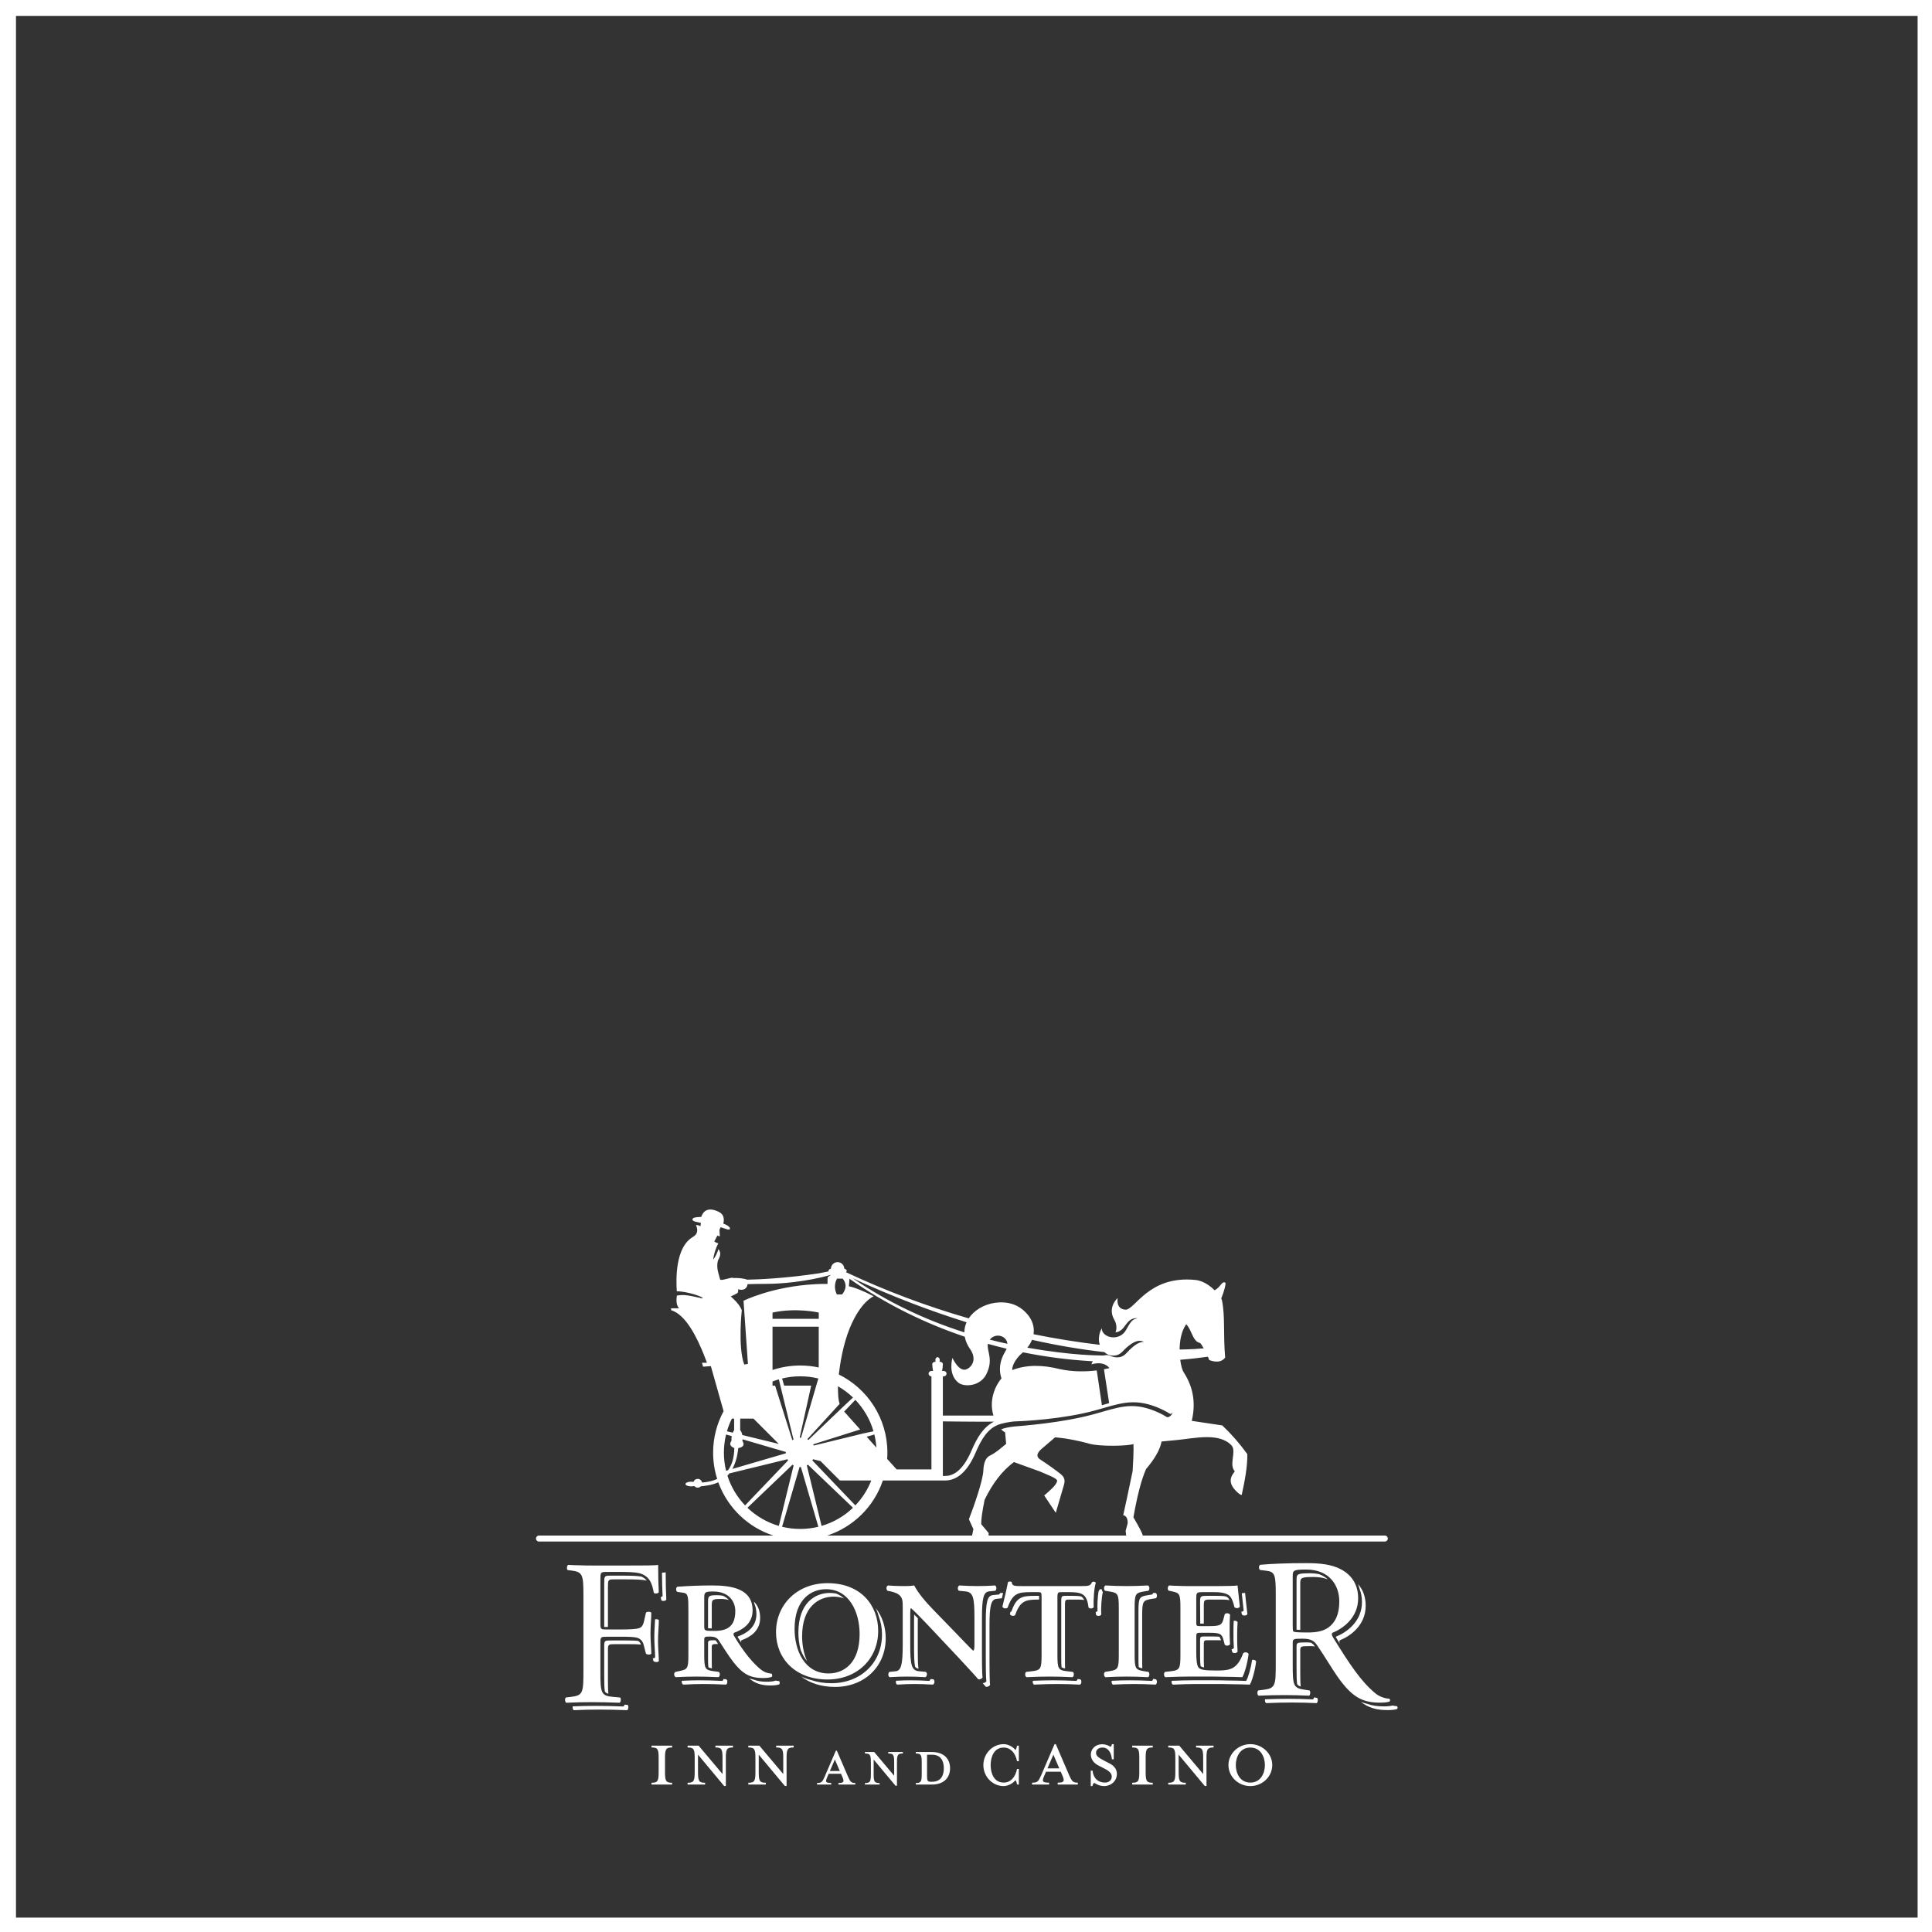 <?xml version="1.0" encoding="UTF-8" standalone="no"?>
<svg version="1.1" xmlns="http://www.w3.org/2000/svg" xmlns:xlink="http://www.w3.org/1999/xlink" width="403" height="403">
	<rect width="100%" height="100%" fill="#333333" stroke="none"/>
	<defs>
		<clipPath id="clip_dp_001" clipPathUnits="userSpaceOnUse" clip-rule="nonzero">
			<path d="M -577.4,291.228 L -405.307,291.228 L -405.307,338.955 L -577.4,338.955 Z " clip-rule="nonzero"/>
		</clipPath>
	</defs>
	<g id="dp_dp001" transform="matrix(1,0,0,1,696.839,36.747)">
		<g id="dp_dp002" clip-path="url(#clip_dp_001)">
			<g id="clip">
				<path id="dp_path003" fill="white" fill-rule="evenodd" stroke="none" stroke-width="0" d="M -469.772,347.68 L -469.772,347.401 C -468.976,347.401 -468.861,347.239 -468.861,346.28 L -468.861,343.327 C -468.861,342.368 -468.976,342.207 -469.772,342.207 L -469.772,341.928 L -464.835,341.928 L -464.757,343.279 L -465.036,343.279 L -465.084,343.088 C -465.217,342.58 -465.313,342.359 -466.196,342.359 L -467.663,342.359 L -467.663,344.42 L -467.135,344.42 C -466.177,344.42 -466.023,344.296 -466.023,343.5 L -465.745,343.5 L -465.745,345.772 L -466.023,345.772 C -466.023,344.967 -466.177,344.852 -467.135,344.852 L -467.663,344.852 L -467.663,346.127 C -467.663,347.085 -467.539,347.248 -466.743,347.248 L -465.879,347.248 C -464.997,347.248 -464.892,347.028 -464.768,346.52 L -464.72,346.328 L -464.441,346.328 L -464.519,347.68 Z M -478.903,344.843 L -478.903,346.28 C -478.903,347.239 -478.779,347.401 -477.983,347.401 L -477.983,347.68 L -481.012,347.68 L -481.012,347.401 C -480.217,347.401 -480.101,347.239 -480.101,346.28 L -480.101,343.327 C -480.101,342.368 -480.217,342.207 -481.012,342.207 L -481.012,341.928 L -477.983,341.928 L -477.983,342.207 C -478.779,342.207 -478.903,342.368 -478.903,343.327 L -478.903,344.411 L -475.96,344.411 L -475.96,343.327 C -475.96,342.368 -476.076,342.207 -476.881,342.207 L -476.881,341.928 L -473.841,341.928 L -473.841,342.207 C -474.636,342.207 -474.761,342.368 -474.761,343.327 L -474.761,346.28 C -474.761,347.239 -474.636,347.401 -473.841,347.401 L -473.841,347.68 L -476.881,347.68 L -476.881,347.401 C -476.076,347.401 -475.96,347.239 -475.96,346.28 L -475.96,344.843 Z M -490.503,347.68 L -490.503,347.401 C -489.707,347.401 -489.592,347.239 -489.592,346.28 L -489.592,343.327 C -489.592,342.368 -489.707,342.207 -490.503,342.207 L -490.503,341.928 L -485.565,341.928 L -485.489,343.279 L -485.767,343.279 L -485.815,343.088 C -485.949,342.58 -486.044,342.359 -486.927,342.359 L -488.395,342.359 L -488.395,344.42 L -487.867,344.42 C -486.907,344.42 -486.755,344.296 -486.755,343.5 L -486.476,343.5 L -486.476,345.772 L -486.755,345.772 C -486.755,344.967 -486.907,344.852 -487.867,344.852 L -488.395,344.852 L -488.395,346.127 C -488.395,347.085 -488.269,347.248 -487.473,347.248 L -486.611,347.248 C -485.728,347.248 -485.623,347.028 -485.499,346.52 L -485.451,346.328 L -485.172,346.328 L -485.249,347.68 Z M -499.011,343.327 C -499.011,342.368 -499.127,342.207 -499.921,342.207 L -499.921,341.928 L -496.892,341.928 L -496.892,342.207 C -497.688,342.207 -497.812,342.368 -497.812,343.327 L -497.812,346.127 C -497.812,347.085 -497.688,347.248 -496.892,347.248 L -495.789,347.248 C -494.908,347.248 -494.801,347.028 -494.677,346.52 L -494.629,346.328 L -494.351,346.328 L -494.428,347.68 L -499.921,347.68 L -499.921,347.401 C -499.127,347.401 -499.011,347.239 -499.011,346.28 Z M -509.053,344.843 L -509.053,346.28 C -509.053,347.239 -508.928,347.401 -508.133,347.401 L -508.133,347.68 L -511.161,347.68 L -511.161,347.401 C -510.367,347.401 -510.251,347.239 -510.251,346.28 L -510.251,343.327 C -510.251,342.368 -510.367,342.207 -511.161,342.207 L -511.161,341.928 L -508.133,341.928 L -508.133,342.207 C -508.928,342.207 -509.053,342.368 -509.053,343.327 L -509.053,344.411 L -506.109,344.411 L -506.109,343.327 C -506.109,342.368 -506.224,342.207 -507.031,342.207 L -507.031,341.928 L -503.991,341.928 L -503.991,342.207 C -504.787,342.207 -504.912,342.368 -504.912,343.327 L -504.912,346.28 C -504.912,347.239 -504.787,347.401 -503.991,347.401 L -503.991,347.68 L -507.031,347.68 L -507.031,347.401 C -506.224,347.401 -506.109,347.239 -506.109,346.28 L -506.109,344.843 Z M -515.035,341.928 L -514.957,343.279 L -515.236,343.279 L -515.284,343.088 C -515.408,342.58 -515.513,342.359 -516.396,342.359 L -517.355,342.359 L -517.355,346.28 C -517.355,347.239 -517.229,347.401 -516.433,347.401 L -516.433,347.68 L -519.463,347.68 L -519.463,347.401 C -518.668,347.401 -518.552,347.239 -518.552,346.28 L -518.552,342.359 L -519.512,342.359 C -520.384,342.359 -520.489,342.58 -520.613,343.088 L -520.661,343.279 L -520.949,343.279 L -520.863,341.928 Z M -530.152,347.68 L -530.152,347.401 C -529.356,347.401 -529.241,347.239 -529.241,346.28 L -529.241,343.327 C -529.241,342.368 -529.356,342.207 -530.152,342.207 L -530.152,341.928 L -525.215,341.928 L -525.139,343.279 L -525.416,343.279 L -525.464,343.088 C -525.597,342.58 -525.693,342.359 -526.576,342.359 L -528.043,342.359 L -528.043,344.42 L -527.515,344.42 C -526.557,344.42 -526.403,344.296 -526.403,343.5 L -526.125,343.5 L -526.125,345.772 L -526.403,345.772 C -526.403,344.967 -526.557,344.852 -527.515,344.852 L -528.043,344.852 L -528.043,346.127 C -528.043,347.085 -527.919,347.248 -527.123,347.248 L -526.259,347.248 C -525.377,347.248 -525.272,347.028 -525.148,346.52 L -525.1,346.328 L -524.821,346.328 L -524.899,347.68 Z M -535.516,344.553 C -534.768,344.784 -534.328,345.38 -534.328,346.069 C -534.328,346.96 -535.075,347.68 -536.264,347.68 L -539.792,347.68 L -539.792,347.401 C -538.996,347.401 -538.881,347.239 -538.881,346.28 L -538.881,343.327 C -538.881,342.368 -538.996,342.207 -539.792,342.207 L -539.792,341.928 L -536.532,341.928 C -535.477,341.928 -534.807,342.569 -534.807,343.365 C -534.807,343.864 -535.065,344.296 -535.516,344.553 Z M -537.683,342.359 L -537.683,344.42 L -537.147,344.42 C -536.427,344.42 -536.092,343.96 -536.092,343.393 C -536.092,342.839 -536.427,342.359 -537.147,342.359 Z M -536.831,347.248 C -536.005,347.248 -535.612,346.711 -535.612,346.049 C -535.612,345.397 -536.005,344.852 -536.831,344.852 L -537.683,344.852 L -537.683,346.184 C -537.683,347.069 -537.565,347.24 -536.831,347.248 Z M -566.876,291.921 C -565.283,291.921 -563.989,291.955 -563.055,292.109 C -562.575,292.32 -562.213,292.601 -561.933,292.951 C -562.883,292.739 -564.3,292.697 -566.101,292.697 L -568.735,292.697 C -570.029,292.697 -570.029,292.783 -570.029,294.424 L -570.029,302.627 L -570.176,302.627 C -570.431,302.627 -570.637,302.628 -570.805,302.617 L -570.805,293.648 C -570.805,292.008 -570.805,291.921 -569.509,291.921 Z M -560.197,301.033 C -559.9,300.971 -559.525,301.027 -559.407,301.203 C -559.407,302.239 -559.58,303.967 -559.58,305.565 C -559.58,307.117 -559.407,308.756 -559.407,309.747 C -559.58,310.005 -560.228,310.005 -560.531,309.747 L -560.68,309.165 C -560.464,309.164 -560.267,309.099 -560.183,308.972 C -560.183,307.98 -560.355,306.343 -560.355,304.789 C -560.355,303.472 -560.237,302.068 -560.197,301.033 Z M -563.14,306.292 C -563.757,306.231 -564.592,306.212 -565.668,306.212 L -568.605,306.212 C -569.9,306.212 -570.029,306.255 -570.029,307.376 L -570.029,313.369 C -570.029,314.767 -570.021,315.795 -569.935,316.553 C -570.267,316.472 -570.501,316.339 -570.669,316.085 C -570.795,315.303 -570.805,314.189 -570.805,312.593 L -570.805,306.6 C -570.805,305.48 -570.676,305.437 -569.38,305.437 L -566.444,305.437 C -565.243,305.437 -564.344,305.46 -563.711,305.54 C -563.441,305.711 -563.26,305.961 -563.14,306.292 Z M -566.576,318.831 L -565.928,318.888 C -565.668,319.064 -565.755,319.853 -566.015,319.985 C -568.561,319.897 -570.029,319.859 -571.756,319.859 C -573.657,319.859 -575.125,319.897 -577.155,319.985 C -577.343,319.889 -577.44,319.497 -577.381,319.187 C -575.625,319.116 -574.256,319.084 -572.532,319.084 C -570.805,319.084 -569.337,319.123 -566.789,319.209 C -566.688,319.159 -566.613,319.007 -566.576,318.831 Z M -558.755,291.304 C -558.391,291.287 -558.124,291.261 -557.983,291.228 C -557.983,293.215 -557.939,295.288 -557.852,296.928 C -557.983,297.188 -558.587,297.317 -558.888,297.057 C -558.929,296.833 -558.971,296.613 -559.019,296.4 C -558.84,296.36 -558.687,296.269 -558.628,296.152 C -558.703,294.745 -558.744,293.02 -558.755,291.304 Z M -548.371,297.997 L -548.371,302.924 C -548.607,302.923 -548.807,302.919 -548.976,302.909 L -549.145,302.9 L -549.145,297.221 C -549.145,296.092 -548.84,296.004 -547.231,296.004 C -546.815,296.004 -546.428,296.04 -546.068,296.108 C -545.551,296.324 -545.133,296.629 -544.812,296.996 C -545.299,296.856 -545.847,296.78 -546.456,296.78 C -548.065,296.78 -548.371,296.867 -548.371,297.997 Z M -539.593,297.332 C -538.779,298.107 -538.28,299.2 -538.28,300.737 C -538.28,303.52 -540.455,304.781 -542.151,305.391 C -542.292,305.532 -542.289,305.731 -542.213,305.917 C -542.468,305.532 -542.725,305.125 -542.988,304.696 C -542.972,304.667 -542.951,304.64 -542.927,304.615 C -541.229,304.007 -539.056,302.745 -539.056,299.961 C -539.056,299.136 -539.199,298.439 -539.459,297.849 C -539.496,297.671 -539.541,297.497 -539.593,297.332 Z M -535.061,313.801 C -534.805,313.865 -534.556,313.9 -534.323,313.913 C -534.149,314.088 -534.149,314.48 -534.323,314.611 C -534.715,314.741 -535.323,314.828 -536.149,314.828 C -537.983,314.828 -539.3,314.42 -540.585,313.335 C -540.271,313.455 -539.944,313.549 -539.603,313.621 C -538.815,313.925 -537.951,314.052 -536.924,314.052 C -536.097,314.052 -535.489,313.965 -535.097,313.835 Z M -547.049,306.175 L -547.152,306.173 C -548.283,306.173 -548.371,306.26 -548.371,306.869 L -548.371,309.948 C -548.371,310.465 -548.365,310.9 -548.347,311.265 C -548.544,311.229 -548.699,311.191 -548.823,311.144 C -548.944,311.099 -549.024,311.052 -549.083,310.997 C -549.133,310.545 -549.145,309.953 -549.145,309.172 L -549.145,306.093 C -549.145,305.485 -549.059,305.397 -547.927,305.397 C -547.823,305.397 -547.717,305.401 -547.613,305.411 C -547.533,305.468 -547.469,305.533 -547.42,305.605 Z M -545.915,313.471 L -545.325,313.548 C -545.021,313.769 -545.065,314.519 -545.413,314.652 C -547.239,314.564 -548.675,314.525 -550.023,314.525 C -551.415,314.525 -552.761,314.564 -554.284,314.652 C -554.584,314.561 -554.699,314.153 -554.611,313.852 C -553.269,313.781 -552.051,313.749 -550.797,313.749 C -549.449,313.749 -548.015,313.788 -546.188,313.877 C -546.043,313.821 -545.949,313.659 -545.915,313.471 Z M -488.24,295.553 L -487.699,295.52 C -487.667,295.541 -487.637,295.565 -487.612,295.592 L -487.856,296.645 L -488.96,296.756 C -490.091,296.887 -490.439,298.06 -490.439,302.36 L -490.439,309.659 C -490.439,310.527 -490.439,314.045 -490.308,314.699 C -490.439,314.959 -490.831,315.176 -491.223,315.088 C -491.379,314.889 -491.579,314.656 -491.869,314.332 C -491.524,314.352 -491.2,314.155 -491.083,313.923 C -491.213,313.271 -491.213,309.752 -491.213,308.884 L -491.213,301.585 C -491.213,297.284 -490.867,296.111 -489.736,295.981 L -488.431,295.849 C -488.339,295.783 -488.275,295.676 -488.24,295.553 Z M -505.385,300.805 C -505.4,301.095 -505.4,301.513 -505.4,302.092 L -505.4,307.82 C -505.4,309.357 -505.367,310.492 -505.253,311.321 C -505.595,311.268 -505.815,311.144 -505.975,310.873 C -506.132,310.023 -506.175,308.795 -506.175,307.044 L -506.175,301.317 C -506.175,300.736 -506.175,300.317 -506.16,300.028 C -505.931,300.255 -505.672,300.513 -505.385,300.805 Z M -502.725,313.492 L -502.137,313.548 C -501.791,313.812 -501.877,314.431 -502.224,314.652 C -503.833,314.564 -504.833,314.525 -506.095,314.525 C -507.357,314.525 -508.183,314.564 -509.705,314.652 C -509.949,314.528 -510.023,314.141 -509.937,313.845 C -508.744,313.78 -507.973,313.749 -506.871,313.749 C -505.609,313.749 -504.609,313.788 -503,313.877 C -502.867,313.792 -502.773,313.651 -502.725,313.492 Z M -522.959,296.301 C -522.164,296.301 -521.44,296.431 -520.785,296.668 C -521.273,296.233 -521.825,295.887 -522.444,295.648 C -522.851,295.568 -523.281,295.525 -523.735,295.525 C -526.865,295.525 -530.301,297.657 -530.301,303.788 C -530.301,305.008 -530.149,306.252 -529.828,307.419 C -529.497,308.292 -529.056,309.088 -528.493,309.753 C -529.201,308.185 -529.525,306.347 -529.525,304.564 C -529.525,298.432 -526.091,296.301 -522.959,296.301 Z M -514.164,298.693 C -512.783,300.437 -512.087,302.655 -512.087,304.999 C -512.087,310.871 -516.523,315.132 -522.655,315.132 C -525.548,315.132 -527.936,314.323 -529.72,312.967 C -529.065,313.272 -528.361,313.521 -527.608,313.707 C -526.369,314.128 -524.971,314.357 -523.429,314.357 C -517.297,314.357 -512.861,310.095 -512.861,304.224 C -512.861,302.903 -513.083,301.621 -513.524,300.441 C -513.687,299.836 -513.9,299.251 -514.164,298.693 Z M -480.095,296.911 L -480.264,296.911 C -482.916,296.911 -484.047,297.171 -485.091,300.168 C -485.525,300.428 -486.004,300.299 -486.179,299.951 L -486.06,299.483 C -485.996,299.461 -485.929,299.431 -485.865,299.392 C -484.823,296.396 -483.691,296.135 -481.039,296.135 L -480.099,296.135 L -480.095,296.488 Z M -467.696,295.216 C -467.617,295.112 -467.548,294.983 -467.477,294.823 C -467.335,294.741 -467.181,294.717 -467.047,294.736 C -467.015,294.968 -466.929,295.185 -466.799,295.348 C -467.076,296.563 -467.208,298.561 -467.129,300.037 C -467.303,300.385 -468.043,300.428 -468.216,300.08 C -468.237,299.883 -468.263,299.697 -468.292,299.524 C -468.123,299.485 -467.971,299.396 -467.905,299.263 C -467.971,298.024 -467.888,296.419 -467.696,295.216 Z M -470.683,296.992 C -471.136,296.928 -471.659,296.911 -472.26,296.911 L -473.74,296.911 C -474.567,296.911 -474.696,296.911 -474.696,298.04 L -474.696,309.941 C -474.696,310.465 -474.692,310.905 -474.673,311.276 C -474.873,311.243 -475.028,311.207 -475.153,311.16 C -475.271,311.117 -475.349,311.072 -475.408,311.017 C -475.46,310.557 -475.471,309.957 -475.471,309.165 L -475.471,297.264 C -475.471,296.135 -475.343,296.135 -474.515,296.135 L -473.037,296.135 C -472.403,296.135 -471.857,296.155 -471.388,296.227 C -471.081,296.393 -470.853,296.637 -470.683,296.992 Z M -472.069,313.481 L -471.479,313.548 C -471.173,313.769 -471.217,314.519 -471.565,314.652 C -473.349,314.564 -475.001,314.525 -476.349,314.525 C -477.741,314.525 -479.307,314.564 -481.133,314.652 C -481.377,314.559 -481.472,314.159 -481.4,313.853 C -479.789,313.781 -478.385,313.749 -477.124,313.749 C -475.777,313.749 -474.124,313.788 -472.34,313.877 C -472.197,313.823 -472.107,313.664 -472.069,313.481 Z M -456.316,295.545 L -455.808,295.52 C -455.459,295.652 -455.416,296.404 -455.721,296.624 L -456.547,296.756 C -458.417,297.06 -458.591,297.233 -458.591,300.227 L -458.591,309.945 C -458.591,310.46 -458.585,310.891 -458.568,311.253 C -458.763,311.215 -458.916,311.175 -459.041,311.127 C -459.164,311.08 -459.245,311.032 -459.305,310.977 C -459.355,310.529 -459.367,309.944 -459.367,309.169 L -459.367,299.452 C -459.367,296.457 -459.192,296.284 -457.321,295.981 L -456.496,295.849 C -456.407,295.785 -456.347,295.673 -456.316,295.545 Z M -456.307,313.455 L -455.721,313.548 C -455.416,313.769 -455.459,314.519 -455.808,314.652 C -457.46,314.564 -458.895,314.525 -460.244,314.525 C -461.636,314.525 -462.983,314.564 -464.68,314.652 C -464.925,314.559 -465.019,314.157 -464.945,313.852 C -463.483,313.78 -462.269,313.749 -461.019,313.749 C -459.671,313.749 -458.235,313.788 -456.583,313.877 C -456.433,313.82 -456.34,313.648 -456.307,313.455 Z M -437.816,295.585 C -437.484,295.567 -437.243,295.544 -437.124,295.519 C -437.081,296.04 -436.864,298.084 -436.645,299.953 C -436.819,300.303 -437.516,300.345 -437.776,300.041 C -437.825,299.831 -437.875,299.639 -437.923,299.464 C -437.705,299.441 -437.504,299.344 -437.421,299.179 C -437.573,297.873 -437.724,296.484 -437.816,295.585 Z M -443.043,296.135 C -442.536,296.135 -441.811,296.135 -441.117,296.255 C -440.872,296.372 -440.685,296.517 -440.567,296.693 C -440.504,296.785 -440.441,296.893 -440.375,297.025 C -441.057,296.911 -441.768,296.911 -442.268,296.911 L -444.175,296.911 C -445.692,296.911 -445.735,296.953 -445.735,298.301 L -445.735,301.924 L -446.483,301.924 L -446.511,297.527 C -446.511,296.177 -446.468,296.135 -444.951,296.135 Z M -439.499,301.339 C -439.215,301.269 -438.845,301.364 -438.691,301.607 C -438.779,302.868 -438.775,303.651 -438.775,304.651 C -438.775,305.739 -438.779,306.521 -438.691,307.783 C -438.912,308.131 -439.575,308.173 -439.795,307.869 L -439.949,307.287 C -439.753,307.257 -439.565,307.163 -439.467,307.007 C -439.555,305.745 -439.549,304.963 -439.549,303.876 C -439.549,303.017 -439.553,302.317 -439.499,301.339 Z M -443.649,304.615 L -445.687,304.615 C -446.511,304.615 -446.511,304.745 -446.511,305.616 L -446.511,308.747 C -446.511,309.469 -446.484,310.205 -446.393,310.8 C -446.283,310.896 -446.095,310.988 -445.679,311.059 C -445.721,310.577 -445.735,310.047 -445.735,309.521 L -445.735,306.391 C -445.735,305.52 -445.735,305.391 -444.912,305.391 L -442.875,305.391 C -442.605,305.391 -442.367,305.395 -442.152,305.405 C -442.279,304.964 -442.372,304.776 -442.505,304.661 C -442.815,304.629 -443.191,304.615 -443.649,304.615 Z M -435.656,309.493 C -435.327,309.413 -434.917,309.536 -434.821,309.827 C -435.039,311.653 -435.647,313.827 -436.125,314.653 C -437.475,314.611 -438.735,314.567 -439.971,314.567 C -441.184,314.524 -442.355,314.524 -443.524,314.524 L -447.344,314.524 C -448.736,314.524 -450.084,314.567 -452.172,314.653 C -452.417,314.561 -452.512,314.165 -452.437,313.859 C -450.633,313.785 -449.395,313.748 -448.12,313.748 L -444.3,313.748 C -443.129,313.748 -441.96,313.748 -440.745,313.792 C -439.511,313.792 -438.249,313.835 -436.9,313.879 C -436.46,313.117 -435.911,311.216 -435.656,309.493 Z M -413.565,293.684 C -412.583,294.789 -411.969,296.276 -411.969,298.203 C -411.969,302.305 -415.208,304.551 -417.367,305.413 C -417.532,305.612 -417.445,305.912 -417.299,306.196 L -418.204,304.743 C -418.189,304.705 -418.169,304.671 -418.143,304.639 C -415.984,303.775 -412.745,301.529 -412.745,297.427 C -412.745,296.385 -412.924,295.472 -413.244,294.677 C -413.329,294.329 -413.437,293.997 -413.565,293.684 Z M -407.349,319.965 C -409.607,319.965 -411.308,319.557 -412.997,318.224 C -412.552,318.416 -412.093,318.563 -411.613,318.672 C -410.568,319.052 -409.44,319.191 -408.124,319.191 C -407.385,319.191 -406.749,319.12 -406.347,319.011 C -406.069,319.077 -405.784,319.124 -405.493,319.145 C -405.277,319.232 -405.233,319.577 -405.449,319.749 C -405.837,319.88 -406.529,319.965 -407.349,319.965 Z M -424.36,305.848 C -423.991,305.848 -423.668,305.867 -423.385,305.907 C -423.043,306.088 -422.801,306.347 -422.56,306.689 C -422.856,306.645 -423.195,306.623 -423.585,306.623 C -425.528,306.623 -425.615,306.665 -425.615,307.572 L -425.615,311.896 C -425.615,313.285 -425.605,314.297 -425.523,315.041 C -425.856,314.951 -426.091,314.816 -426.259,314.563 C -426.379,313.796 -426.389,312.704 -426.389,311.121 L -426.389,306.796 C -426.389,305.891 -426.304,305.848 -424.36,305.848 Z M -422.755,317.324 L -422.116,317.416 C -421.859,317.635 -421.944,318.38 -422.203,318.512 C -424.147,318.424 -425.615,318.387 -427.341,318.387 C -429.156,318.387 -430.711,318.424 -432.74,318.512 C -432.931,318.415 -433.028,318.031 -432.961,317.715 C -431.195,317.643 -429.763,317.611 -428.117,317.611 C -426.389,317.611 -424.923,317.649 -422.979,317.737 C -422.868,317.681 -422.789,317.515 -422.755,317.324 Z M -425.615,293.581 L -425.615,303.232 C -425.892,303.223 -426.117,303.211 -426.3,303.196 L -426.389,303.192 L -426.389,302.912 L -426.389,292.807 C -426.389,291.597 -426.26,291.425 -423.583,291.425 C -422.885,291.425 -422.245,291.493 -421.659,291.621 C -420.955,291.884 -420.359,292.251 -419.865,292.697 C -420.704,292.379 -421.681,292.2 -422.808,292.2 C -425.485,292.2 -425.615,292.373 -425.615,293.581 Z M -521.66,332.673 L -522.696,330.275 L -523.731,332.673 Z M -523.981,333.253 L -524.295,333.975 C -524.688,334.9 -524.688,335.167 -523.449,335.167 L -523.449,335.496 L -526.412,335.496 L -526.412,335.167 C -525.456,335.167 -525.315,334.979 -524.797,333.801 L -522.492,328.44 L -522.273,328.44 L -519.968,333.801 C -519.451,334.979 -519.263,335.167 -518.431,335.167 L -518.431,335.496 L -521.944,335.496 L -521.944,335.167 C -520.815,335.167 -520.705,334.9 -521.097,333.975 L -521.411,333.253 Z M -551.932,329.933 C -551.932,328.06 -552.157,327.76 -553.412,327.76 L -553.412,327.387 L -551.108,327.387 L -546.127,333.304 L -546.127,329.933 C -546.127,328.06 -546.351,327.76 -547.607,327.76 L -547.607,327.387 L -543.953,327.387 L -543.953,327.76 C -545.209,327.76 -545.433,328.06 -545.433,329.933 L -545.433,335.796 L -545.789,335.796 L -551.24,329.259 L -551.24,332.929 C -551.24,334.803 -551.015,335.121 -549.76,335.121 L -549.76,335.496 L -553.412,335.496 L -553.412,335.121 C -552.157,335.121 -551.932,334.803 -551.932,332.929 Z M -539.264,329.933 C -539.264,328.06 -539.488,327.76 -540.743,327.76 L -540.743,327.387 L -538.44,327.387 L -533.457,333.304 L -533.457,329.933 C -533.457,328.06 -533.681,327.76 -534.937,327.76 L -534.937,327.387 L -531.285,327.387 L -531.285,327.76 C -532.539,327.76 -532.764,328.06 -532.764,329.933 L -532.764,335.796 L -533.12,335.796 L -538.571,329.259 L -538.571,332.929 C -538.571,334.803 -538.345,335.121 -537.091,335.121 L -537.091,335.496 L -540.743,335.496 L -540.743,335.121 C -539.488,335.121 -539.264,334.803 -539.264,332.929 Z M -505.815,335.496 L -505.815,335.181 C -504.764,335.181 -504.575,334.916 -504.575,333.347 L -504.575,330.839 C -504.575,329.271 -504.764,329.02 -505.815,329.02 L -505.815,328.707 L -502.491,328.707 C -499.824,328.707 -498.664,330.243 -498.664,332.093 C -498.664,333.959 -499.824,335.496 -502.491,335.496 Z M -499.965,332.093 C -499.965,330.855 -500.372,329.271 -502.443,329.271 L -503.463,329.271 L -503.463,333.724 C -503.463,334.743 -503.352,334.916 -502.568,334.916 L -502.443,334.916 C -500.372,334.916 -499.965,333.347 -499.965,332.093 Z M -475.876,332.124 L -477.112,329.259 L -478.348,332.124 Z M -478.647,332.817 L -479.023,333.68 C -479.491,334.784 -479.491,335.103 -478.011,335.103 L -478.011,335.496 L -481.551,335.496 L -481.551,335.103 C -480.408,335.103 -480.239,334.877 -479.621,333.473 L -476.868,327.068 L -476.607,327.068 L -473.853,333.473 C -473.235,334.877 -473.009,335.103 -472.017,335.103 L -472.017,335.496 L -476.213,335.496 L -476.213,335.103 C -474.864,335.103 -474.733,334.784 -475.201,333.68 L -475.576,332.817 Z M -515.181,330.839 C -515.181,329.271 -515.369,329.02 -516.42,329.02 L -516.42,328.707 L -514.492,328.707 L -510.321,333.661 L -510.321,330.839 C -510.321,329.271 -510.509,329.02 -511.559,329.02 L -511.559,328.707 L -508.501,328.707 L -508.501,329.02 C -509.552,329.02 -509.74,329.271 -509.74,330.839 L -509.74,335.747 L -510.039,335.747 L -514.601,330.275 L -514.601,333.347 C -514.601,334.916 -514.413,335.181 -513.363,335.181 L -513.363,335.496 L -516.42,335.496 L -516.42,335.181 C -515.369,335.181 -515.181,334.916 -515.181,333.347 Z M -484.316,335.496 L -484.672,335.496 C -484.748,335.159 -484.879,334.708 -485.009,334.579 C -485.572,335.271 -486.583,335.815 -487.481,335.815 C -489.823,335.815 -491.715,333.848 -491.715,331.432 C -491.715,329.053 -489.823,327.068 -487.481,327.068 C -486.583,327.068 -485.572,327.592 -485.009,328.304 C -484.879,328.155 -484.748,327.685 -484.672,327.387 L -484.316,327.387 L -484.316,330.627 L -484.691,330.627 C -485.047,328.885 -486.039,327.779 -487.481,327.779 C -489.58,327.779 -490.197,329.859 -490.197,331.432 C -490.197,333.023 -489.58,335.084 -487.481,335.084 C -486.039,335.084 -485.047,333.979 -484.691,332.237 L -484.316,332.237 Z M -463.865,333.248 C -463.865,334.784 -465.084,335.815 -466.525,335.815 C -467.5,335.815 -468.287,335.345 -468.624,335.121 C -468.736,335.252 -468.923,335.496 -468.979,335.815 L -469.316,335.815 L -469.316,332.593 L -468.941,332.593 C -468.792,334.184 -467.78,335.084 -466.376,335.084 C -465.571,335.084 -464.933,334.633 -464.933,333.829 C -464.933,333.173 -465.459,332.667 -466.469,332.161 L -467.744,331.507 C -468.641,331.037 -469.297,330.271 -469.297,329.221 C -469.297,328.041 -468.305,327.087 -466.956,327.087 C -466.169,327.087 -465.571,327.367 -465.177,327.648 C -465.084,327.536 -464.933,327.367 -464.896,327.068 L -464.521,327.068 L -464.521,330.232 L -464.896,330.232 C -465.008,329.109 -465.515,327.779 -466.863,327.779 C -467.593,327.779 -468.212,328.172 -468.212,328.865 C -468.212,329.52 -467.724,329.877 -466.583,330.476 L -465.327,331.132 C -464.26,331.675 -463.865,332.517 -463.865,333.248 Z M -432.992,331.432 C -432.992,329.82 -433.816,327.779 -436.027,327.779 C -438.236,327.779 -439.06,329.82 -439.06,331.432 C -439.06,333.061 -438.236,335.084 -436.027,335.084 C -433.816,335.084 -432.992,333.061 -432.992,331.432 Z M -431.457,331.432 C -431.457,333.848 -433.517,335.815 -436.027,335.815 C -438.536,335.815 -440.596,333.848 -440.596,331.432 C -440.596,329.053 -438.536,327.068 -436.027,327.068 C -433.517,327.068 -431.457,329.053 -431.457,331.432 Z M -456.384,335.496 L -460.672,335.496 L -460.672,335.121 C -459.417,335.121 -459.193,334.803 -459.193,332.929 L -459.193,329.933 C -459.193,328.06 -459.417,327.76 -460.672,327.76 L -460.672,327.387 L -456.384,327.387 L -456.384,327.76 C -457.639,327.76 -457.864,328.06 -457.864,329.933 L -457.864,332.929 C -457.864,334.803 -457.639,335.121 -456.384,335.121 Z M -451.673,329.933 C -451.673,328.06 -451.897,327.76 -453.153,327.76 L -453.153,327.387 L -450.849,327.387 L -445.867,333.304 L -445.867,329.933 C -445.867,328.06 -446.092,327.76 -447.347,327.76 L -447.347,327.387 L -443.695,327.387 L -443.695,327.76 C -444.949,327.76 -445.173,328.06 -445.173,329.933 L -445.173,335.796 L -445.531,335.796 L -450.981,329.259 L -450.981,332.929 C -450.981,334.803 -450.756,335.121 -449.501,335.121 L -449.501,335.496 L -453.153,335.496 L -453.153,335.121 C -451.897,335.121 -451.673,334.803 -451.673,332.929 Z M -556.643,335.496 L -560.932,335.496 L -560.932,335.121 C -559.676,335.121 -559.452,334.803 -559.452,332.929 L -559.452,329.933 C -559.452,328.06 -559.676,327.76 -560.932,327.76 L -560.932,327.387 L -556.643,327.387 L -556.643,327.76 C -557.897,327.76 -558.123,328.06 -558.123,329.933 L -558.123,332.929 C -558.123,334.803 -557.897,335.121 -556.643,335.121 Z M -458.94,343.519 L -458.94,346.28 C -458.94,347.239 -458.815,347.401 -458.019,347.401 L -458.019,347.68 L -460.281,347.68 L -460.281,347.401 C -459.485,347.401 -459.371,347.239 -459.371,346.28 L -459.371,343.327 C -459.371,342.368 -459.485,342.207 -460.281,342.207 L -460.281,341.928 L -458.365,341.928 L -456.515,346.079 L -454.721,341.928 L -452.852,341.928 L -452.852,342.207 C -453.657,342.207 -453.772,342.368 -453.772,343.327 L -453.772,346.28 C -453.772,347.239 -453.657,347.401 -452.852,347.401 L -452.852,347.68 L -455.843,347.68 L -455.843,347.401 C -455.047,347.401 -454.923,347.239 -454.923,346.28 L -454.923,343.509 L -456.801,347.843 L -457.012,347.843 Z "/>
			</g>
		</g>
		<path id="dp_path004" fill="white" fill-rule="evenodd" stroke="none" stroke-width="0" d="M -571.601,292.872 L -571.601,301.984 C -571.601,303.149 -571.472,303.149 -570.177,303.149 L -567.24,303.149 C -565.469,303.149 -564.087,303.064 -563.569,302.891 C -563.095,302.719 -562.749,302.501 -562.489,301.379 L -562.101,299.651 C -561.885,299.393 -561.152,299.393 -560.979,299.651 C -560.979,300.688 -561.152,302.416 -561.152,304.013 C -561.152,305.567 -560.979,307.205 -560.979,308.196 C -561.152,308.455 -561.8,308.455 -562.101,308.196 L -562.533,306.515 C -562.707,305.739 -563.095,305.135 -563.915,304.876 C -564.52,304.704 -565.599,304.661 -567.24,304.661 L -570.177,304.661 C -571.472,304.661 -571.601,304.704 -571.601,305.825 L -571.601,311.817 C -571.601,316.344 -571.515,316.991 -568.967,317.207 L -567.499,317.337 C -567.24,317.513 -567.325,318.301 -567.587,318.433 C -570.133,318.347 -571.601,318.308 -573.328,318.308 C -575.228,318.308 -576.696,318.347 -578.727,318.433 C -578.985,318.301 -579.071,317.6 -578.812,317.337 L -577.733,317.207 C -575.228,316.905 -575.141,316.344 -575.141,311.817 L -575.141,296.284 C -575.141,291.749 -575.228,291.145 -577.733,290.843 L -578.424,290.757 C -578.683,290.584 -578.597,289.807 -578.337,289.677 C -577.431,289.72 -576.611,289.764 -575.789,289.764 C -574.969,289.807 -574.192,289.807 -573.328,289.807 L -565.383,289.807 C -562.62,289.807 -560.115,289.807 -559.553,289.677 C -559.553,291.664 -559.511,293.736 -559.424,295.377 C -559.553,295.637 -560.157,295.765 -560.46,295.507 C -560.805,293.564 -561.324,292.009 -563.484,291.404 C -564.432,291.188 -565.859,291.145 -567.672,291.145 L -570.305,291.145 C -571.601,291.145 -571.601,291.232 -571.601,292.872 Z M -549.941,296.445 L -549.941,302.36 C -549.941,303.448 -549.897,303.448 -547.767,303.448 C -544.94,303.448 -543.461,302.317 -543.461,299.316 C -543.461,297.141 -544.984,295.228 -548.028,295.228 C -549.636,295.228 -549.941,295.315 -549.941,296.445 Z M -553.247,308.396 L -553.247,299.185 C -553.247,296.359 -553.289,295.619 -554.291,295.489 L -555.509,295.315 C -555.856,295.272 -555.943,294.359 -555.509,294.228 C -553.116,294.055 -550.681,293.967 -548.289,293.967 C -544.244,293.967 -539.852,294.619 -539.852,299.185 C -539.852,301.969 -542.025,303.231 -543.721,303.839 C -543.896,304.013 -543.853,304.275 -543.721,304.491 C -541.548,308.145 -539.635,310.276 -538.199,311.449 C -537.416,312.101 -536.589,312.32 -535.893,312.363 C -535.72,312.537 -535.72,312.928 -535.893,313.059 C -536.285,313.189 -536.893,313.276 -537.72,313.276 C -540.331,313.276 -541.896,312.451 -543.809,310.015 C -544.896,308.623 -546.071,306.709 -546.984,305.319 C -547.332,304.796 -548.028,304.621 -548.724,304.621 C -549.855,304.621 -549.941,304.709 -549.941,305.319 L -549.941,308.396 C -549.941,311.388 -549.768,311.604 -547.897,311.864 L -546.897,311.996 C -546.593,312.217 -546.636,312.968 -546.984,313.101 C -548.811,313.012 -550.245,312.975 -551.593,312.975 C -552.987,312.975 -554.333,313.012 -555.856,313.101 C -556.291,312.968 -556.335,312.173 -555.943,311.996 L -555.291,311.864 C -553.421,311.475 -553.247,311.388 -553.247,308.396 Z M -493.576,305.835 L -493.576,300.809 C -493.576,296.464 -493.836,295.379 -495.445,295.205 L -496.837,295.073 C -497.143,294.807 -497.099,294.189 -496.751,293.969 C -495.141,294.057 -494.141,294.096 -492.88,294.096 C -491.619,294.096 -490.661,294.057 -489.271,293.969 C -488.923,294.189 -488.923,294.852 -489.227,295.073 L -490.532,295.205 C -491.663,295.335 -492.011,296.508 -492.011,300.809 L -492.011,308.107 C -492.011,308.976 -492.011,312.495 -491.88,313.147 C -492.011,313.408 -492.401,313.624 -492.793,313.537 C -493.272,312.928 -494.141,312.017 -496.837,309.088 L -503.449,302.06 C -505.1,300.324 -506.231,299.196 -506.797,298.719 C -506.971,298.719 -506.971,299.196 -506.971,300.541 L -506.971,306.268 C -506.971,310.607 -506.709,311.735 -505.1,311.864 L -503.709,311.996 C -503.361,312.261 -503.449,312.879 -503.796,313.101 C -505.405,313.012 -506.405,312.975 -507.667,312.975 C -508.928,312.975 -509.755,313.012 -511.276,313.101 C -511.624,312.924 -511.624,312.217 -511.32,311.996 L -510.015,311.864 C -508.885,311.735 -508.537,310.563 -508.537,306.268 L -508.537,298.503 C -508.537,297.069 -508.58,296.463 -509.449,295.812 C -509.797,295.552 -510.624,295.291 -511.059,295.205 L -511.711,295.073 C -512.016,294.807 -512.016,294.145 -511.624,293.969 C -509.972,294.101 -508.797,294.096 -507.884,294.096 C -507.276,294.096 -506.667,294.057 -506.145,293.969 C -505.275,295.639 -503.665,297.504 -501.883,299.327 L -497.795,303.535 C -496.837,304.488 -494.315,307.223 -493.836,307.569 C -493.576,307.483 -493.576,306.876 -493.576,305.835 Z M -524.529,294.749 C -527.661,294.749 -531.097,296.881 -531.097,303.013 C -531.097,307.492 -529.053,312.32 -524.009,312.32 C -520.703,312.32 -517.529,310.059 -517.529,304.1 C -517.529,299.447 -519.747,294.749 -524.529,294.749 Z M -524.225,293.489 C -517.224,293.489 -513.657,298.141 -513.657,303.448 C -513.657,309.319 -518.093,313.581 -524.225,313.581 C -530.967,313.581 -534.968,309.188 -534.968,303.709 C -534.968,297.924 -530.532,293.489 -524.225,293.489 Z M -479.573,308.389 L -479.573,296.488 C -479.573,295.359 -479.616,295.359 -480.487,295.359 L -481.835,295.359 C -484.488,295.359 -485.619,295.619 -486.661,298.616 C -487.097,298.877 -487.575,298.748 -487.749,298.399 C -487.271,296.532 -486.793,294.359 -486.576,293.271 C -486.401,293.097 -485.967,293.097 -485.793,293.271 C -485.749,294.141 -485.14,294.097 -483.4,294.097 L -471.311,294.097 C -469.701,294.097 -469.396,294.055 -469.048,293.271 C -468.744,293.097 -468.396,293.184 -468.267,293.401 C -468.615,294.532 -468.788,296.836 -468.701,298.487 C -468.875,298.833 -469.615,298.877 -469.788,298.529 C -470.092,295.707 -471.224,295.359 -473.832,295.359 L -475.311,295.359 C -476.139,295.359 -476.268,295.359 -476.268,296.488 L -476.268,308.389 C -476.268,311.388 -476.095,311.647 -474.224,311.864 L -473.049,311.996 C -472.745,312.217 -472.789,312.968 -473.137,313.101 C -474.92,313.012 -476.572,312.975 -477.921,312.975 C -479.313,312.975 -480.879,313.012 -482.704,313.101 C -483.052,312.968 -483.096,312.217 -482.792,311.996 L -481.617,311.864 C -479.748,311.647 -479.573,311.388 -479.573,308.389 Z M -463.468,308.395 L -463.468,298.675 C -463.468,295.681 -463.641,295.508 -465.512,295.205 L -466.337,295.073 C -466.643,294.852 -466.599,294.101 -466.251,293.969 C -464.555,294.057 -463.207,294.096 -461.815,294.096 C -460.423,294.096 -459.075,294.057 -457.379,293.969 C -457.031,294.101 -456.988,294.852 -457.292,295.073 L -458.119,295.205 C -459.988,295.508 -460.163,295.681 -460.163,298.675 L -460.163,308.395 C -460.163,311.388 -459.988,311.561 -458.119,311.864 L -457.292,311.996 C -456.988,312.217 -457.031,312.968 -457.379,313.101 C -459.032,313.012 -460.467,312.975 -461.815,312.975 C -463.207,312.975 -464.555,313.012 -466.251,313.101 C -466.599,312.968 -466.643,312.217 -466.337,311.996 L -465.512,311.864 C -463.641,311.561 -463.468,311.388 -463.468,308.395 Z M -450.612,308.395 L -450.612,298.664 C -450.612,295.664 -450.785,295.532 -452.437,295.185 L -453.048,295.055 C -453.352,294.88 -453.308,294.141 -452.96,293.967 C -452.308,294.011 -451.656,294.055 -451.004,294.055 C -450.307,294.097 -449.611,294.097 -448.916,294.097 L -442.756,294.097 C -440.837,294.097 -439.088,294.055 -438.696,293.967 C -438.652,294.489 -438.435,296.532 -438.217,298.403 C -438.391,298.751 -439.088,298.793 -439.348,298.491 C -439.609,297.36 -439.871,296.793 -440.132,296.403 C -440.837,295.359 -442.799,295.359 -443.84,295.359 L -445.747,295.359 C -447.263,295.359 -447.307,295.401 -447.307,296.751 L -447.307,301.579 C -447.307,302.36 -447.307,302.447 -446.483,302.447 L -444.445,302.447 C -442.148,302.447 -441.932,302.1 -441.585,300.795 L -441.367,299.968 C -441.145,299.664 -440.484,299.708 -440.263,300.056 C -440.351,301.316 -440.345,302.1 -440.345,303.099 C -440.345,304.187 -440.351,304.969 -440.263,306.232 C -440.484,306.579 -441.145,306.623 -441.367,306.317 L -441.585,305.492 C -441.932,304.187 -442.148,303.839 -444.445,303.839 L -446.483,303.839 C -447.307,303.839 -447.307,303.969 -447.307,304.84 L -447.307,307.971 C -447.307,309.275 -447.22,310.624 -446.829,311.101 C -446.44,311.536 -445.659,311.711 -443.189,311.711 C -440.396,311.711 -438.784,311.58 -437.523,308.101 C -437.219,307.796 -436.523,307.883 -436.393,308.275 C -436.609,310.101 -437.219,312.276 -437.696,313.103 C -439.045,313.059 -440.307,313.016 -441.541,313.016 C -442.756,312.972 -443.925,312.972 -445.096,312.972 L -448.916,312.972 C -450.307,312.972 -451.656,313.016 -453.743,313.103 C -454.091,312.972 -454.135,312.232 -453.831,311.996 L -452.656,311.864 C -450.785,311.648 -450.612,311.388 -450.612,308.395 Z M -430.727,310.344 L -430.727,295.96 C -430.727,291.859 -430.856,291.124 -432.627,290.907 L -434.009,290.735 C -434.311,290.52 -434.311,289.828 -433.967,289.656 C -431.548,289.44 -428.568,289.311 -424.336,289.311 C -421.659,289.311 -419.111,289.527 -417.125,290.607 C -415.052,291.685 -413.54,293.628 -413.54,296.652 C -413.54,300.753 -416.78,302.999 -418.939,303.863 C -419.155,304.121 -418.939,304.553 -418.723,304.899 C -415.269,310.468 -412.98,313.924 -410.044,316.385 C -409.309,317.032 -408.229,317.508 -407.064,317.595 C -406.848,317.68 -406.804,318.025 -407.02,318.199 C -407.409,318.328 -408.1,318.415 -408.921,318.415 C -412.591,318.415 -414.793,317.335 -417.859,312.96 C -418.981,311.365 -420.753,308.391 -422.091,306.451 C -422.739,305.503 -423.429,305.071 -425.156,305.071 C -427.1,305.071 -427.187,305.115 -427.187,306.02 L -427.187,310.344 C -427.187,314.872 -427.1,315.389 -424.596,315.733 L -423.688,315.864 C -423.429,316.084 -423.516,316.829 -423.776,316.96 C -425.717,316.873 -427.187,316.835 -428.913,316.835 C -430.727,316.835 -432.281,316.873 -434.311,316.96 C -434.571,316.829 -434.656,316.172 -434.397,315.864 L -433.319,315.733 C -430.813,315.432 -430.727,314.872 -430.727,310.344 Z M -427.187,292.031 L -427.187,302.135 C -427.187,302.912 -427.187,303.387 -427.057,303.56 C -426.927,303.689 -426.28,303.776 -424.077,303.776 C -422.524,303.776 -420.881,303.604 -419.629,302.653 C -418.464,301.747 -417.471,300.235 -417.471,297.299 C -417.471,293.887 -419.587,290.649 -424.38,290.649 C -427.057,290.649 -427.187,290.821 -427.187,292.031 Z M -500.165,258.528 L -489.617,258.528 C -490.488,255.671 -489.567,252.751 -487.937,250.763 C -488.225,249.988 -488.76,247.831 -487.172,245.201 C -487.043,244.988 -486.943,244.781 -486.868,244.584 C -488.16,244.276 -489.463,243.939 -490.775,243.569 C -491.052,245.088 -489.539,246.785 -491.093,249.896 C -492.401,252.511 -495.76,252.595 -496.917,251.679 C -499.195,249.875 -498.165,246.509 -498.165,246.509 C -498.165,246.509 -496.76,249.659 -495.128,248.829 C -493.92,248.216 -493.115,246.628 -494.481,244.667 C -495.091,243.792 -495.449,242.921 -495.597,242.081 C -503.589,239.391 -511.787,235.489 -519.641,229.995 L -519.765,231.564 C -518.473,231.828 -516.749,232.524 -514.597,233.651 C -514.597,233.651 -517.277,234.679 -519.564,240.233 C -520.968,243.647 -521.603,247.624 -521.872,249.957 C -515.867,252.924 -511.736,259.112 -511.736,266.264 C -511.736,266.705 -511.751,267.143 -511.783,267.576 L -509.805,269.756 L -502.548,269.756 L -502.548,250.359 C -502.879,250.348 -503.141,250.096 -503.141,249.787 C -503.141,249.471 -502.867,249.215 -502.528,249.215 L -502.168,249.215 C -502.296,249.125 -502.377,247.94 -502.377,247.795 C -502.377,247.527 -502.103,247.309 -501.764,247.309 L -501.659,247.309 C -501.708,247.212 -501.735,247.095 -501.735,246.968 C -501.735,246.625 -501.527,246.347 -501.269,246.347 C -501.013,246.347 -500.805,246.625 -500.805,246.968 C -500.805,247.095 -500.833,247.212 -500.881,247.309 L -500.776,247.309 C -500.437,247.309 -500.163,247.527 -500.163,247.795 C -500.163,247.94 -500.244,249.125 -500.372,249.215 L -500.012,249.215 C -499.673,249.215 -499.399,249.471 -499.399,249.787 C -499.399,250.103 -499.673,250.359 -500.012,250.359 L -500.165,250.359 Z M -535.696,252.285 L -535.16,252.285 L -531.565,263.665 C -531.485,263.615 -531.404,263.568 -531.321,263.525 L -534.064,252.285 L -534.375,250.972 C -534.824,251.103 -535.264,251.252 -535.696,251.42 Z M -533.269,252.285 L -527.631,252.285 L -530.032,263.148 C -529.939,263.143 -529.844,263.143 -529.751,263.148 L -526.577,252.285 L -526.135,250.793 C -527.348,250.497 -528.616,250.34 -529.92,250.34 C -531.225,250.34 -532.492,250.497 -533.705,250.793 Z M -489.512,259.799 C -493.075,259.84 -500.164,259.74 -500.164,259.74 L -500.165,270.371 L -500.165,270.984 C -500.165,271.031 -500.171,271.075 -500.18,271.119 L -499.624,271.119 C -498.255,271.119 -496.119,270.327 -494.215,265.884 C -492.952,262.937 -491.652,260.915 -489.512,259.799 Z M -450.78,244.755 C -448.348,244.721 -446.667,244.597 -445.756,244.509 C -446.045,243.989 -446.324,243.555 -446.503,243.392 C -448.071,243.103 -448.189,240.733 -449.401,239.472 C -450.405,240.887 -450.764,242.892 -450.78,244.755 Z M -466.987,256.373 C -466.493,256.232 -465.995,256.085 -465.479,255.932 L -466.559,248.876 C -466.156,248.799 -465.773,248.715 -465.413,248.624 C -466.716,246.98 -469.157,247.845 -469.157,247.845 C -469.133,247.66 -469.044,247.431 -468.883,247.197 L -469.708,247.149 C -474.001,246.884 -478.628,246.311 -483.449,245.336 C -483.571,245.449 -483.697,245.561 -483.829,245.672 C -484.505,246.24 -485.779,247.836 -485.687,249.037 C -482.867,247.943 -479.547,247.879 -475.729,248.848 C -473.179,249.407 -470.415,249.4 -468.067,249.109 Z M -486.707,243.559 C -486.845,241.84 -489.208,241.197 -490.371,242.692 C -489.157,243.004 -487.936,243.292 -486.707,243.559 Z M -495.22,239.068 C -502.657,236.747 -510.632,233.736 -518.961,229.895 C -511.689,234.869 -503.867,238.572 -495.677,241.173 C -495.676,240.432 -495.515,239.724 -495.22,239.068 Z M -465.301,246.045 C -464.528,246.393 -463.063,246.791 -461.911,245.543 C -460.063,243.541 -459.064,243.159 -458.237,243.148 C -458.767,242.899 -460.017,242.356 -462.707,245.189 C -463.987,246.536 -465.555,245.887 -465.8,245.773 C -466.053,245.633 -466.279,245.471 -466.479,245.289 C -470.995,244.791 -476.06,243.965 -481.572,242.731 C -481.791,243.277 -482.112,243.828 -482.548,244.373 C -472.892,246.053 -467.757,245.969 -466.711,246.005 C -465.72,245.789 -465.301,246.045 -465.301,246.045 Z M -542.105,236.551 C -542.105,236.551 -542.952,244.297 -541.597,247.875 C -541.035,247.807 -540.828,247.749 -540.828,247.749 L -541.745,234.584 C -541.745,234.584 -535.745,231.585 -526.729,231.119 C -525.839,231.072 -525.004,231.06 -524.227,231.076 L -524.205,229.692 C -524.105,229.635 -523.751,229.325 -523.513,229.184 C -528.72,230.639 -534.039,231.047 -536.735,231.052 C -538.653,231.057 -540.095,231.093 -540.92,231.12 C -540.928,231.36 -540.976,231.745 -541.487,232.127 C -541.695,232.283 -542.447,232.408 -542.851,232.151 C -542.821,232.456 -542.892,232.76 -542.963,232.947 C -543.595,233.321 -544.416,233.685 -544.416,233.685 C -544.259,233.824 -542.655,235.129 -542.105,236.551 Z M -535.696,249.023 C -533.883,248.417 -531.928,248.088 -529.911,248.088 C -528.591,248.088 -527.303,248.229 -526.061,248.496 L -526.055,239.991 L -535.696,239.991 Z M -535.696,237.043 L -535.696,238.343 L -526.055,238.343 L -526.055,237.043 C -526.055,237.043 -530.712,235.96 -535.696,237.043 Z M -541.419,277.268 L -532.449,267.884 C -532.5,267.805 -532.548,267.724 -532.591,267.64 L -544.689,270.591 C -544.82,270.757 -544.956,270.916 -545.1,271.068 C -544.356,273.417 -543.083,275.531 -541.419,277.268 Z M -534.375,281.545 L -531.299,268.931 C -531.383,268.887 -531.464,268.84 -531.543,268.789 L -540.927,277.759 C -539.103,279.504 -536.865,280.821 -534.375,281.545 Z M -526.136,281.725 L -529.779,269.263 C -529.873,269.267 -529.968,269.267 -530.061,269.263 L -533.705,281.725 C -532.492,282.02 -531.224,282.177 -529.92,282.177 C -528.616,282.177 -527.348,282.02 -526.136,281.725 Z M -518.913,277.759 L -528.297,268.789 C -528.376,268.84 -528.459,268.887 -528.541,268.931 L -525.465,281.545 C -522.976,280.821 -520.737,279.505 -518.913,277.759 Z M -515.095,272.065 L -521.656,272.065 L -525.685,268.021 L -527.251,267.64 C -527.295,267.723 -527.341,267.804 -527.392,267.884 L -518.423,277.268 C -516.997,275.781 -515.859,274.017 -515.095,272.065 Z M -514.453,262.476 L -516.06,262.945 L -514.036,265.211 C -514.097,264.275 -514.239,263.36 -514.453,262.476 Z M -518.42,255.252 L -520.753,257.692 L -520.617,257.848 L -517.413,261.432 L -527.231,264.533 C -527.18,264.613 -527.132,264.695 -527.089,264.777 L -516.691,262.24 L -514.633,261.807 C -515.357,259.315 -516.675,257.076 -518.42,255.252 Z M -522.052,252.417 C -522.029,254.045 -522.025,255.131 -521.696,256.091 L -528.447,263.465 C -528.361,263.508 -528.28,263.555 -528.201,263.605 L -521.273,256.983 L -518.911,254.761 C -519.855,253.857 -520.909,253.069 -522.052,252.417 Z M -542.001,262.588 L -534.392,264.444 L -539.675,259.161 L -542.439,259.161 L -542.443,261.556 C -542.22,261.831 -542.073,262.175 -542.001,262.588 Z M -545.207,261.807 L -543.993,262.103 C -543.915,261.908 -543.817,261.728 -543.704,261.556 L -543.708,259.161 L -544.172,259.161 C -544.592,260.003 -544.94,260.888 -545.207,261.807 Z M -544.08,269.664 L -532.923,266.403 C -532.928,266.308 -532.928,266.213 -532.924,266.12 L -541.955,263.479 C -541.96,263.585 -541.968,263.695 -541.98,263.807 C -541.471,264.615 -541.757,265.119 -542.839,265.317 C -543.02,267.052 -543.433,268.501 -544.08,269.664 Z M -545.839,266.259 C -545.839,267.564 -545.681,268.832 -545.385,270.047 L -544.967,269.924 C -544.128,268.769 -543.695,267.232 -543.668,265.312 C -544.549,264.941 -544.748,264.439 -544.265,263.807 C -544.277,263.456 -544.256,263.128 -544.201,262.823 L -545.387,262.476 C -545.681,263.688 -545.839,264.955 -545.839,266.259 Z M -521.064,229.969 L -522.248,229.969 C -523.2,231.757 -522.265,233.259 -522.265,233.259 L -521.189,233.259 C -521.189,233.259 -519.643,231.641 -521.064,229.969 Z M -490.617,283.555 L -461.931,283.555 L -462.039,282.584 L -461.612,280.983 C -461.605,279.988 -461.916,279.429 -462.541,279.307 C -461.159,273.063 -460.917,271.58 -460.585,270.125 C -460.3,265.813 -460.415,264.521 -460.415,264.448 C -461.021,264.855 -467.651,265.099 -469.948,264.301 C -473.923,263.236 -476.769,263.067 -476.759,263.071 L -479.727,265.611 C -480.664,266.527 -480.665,267.187 -479.811,267.725 C -478.788,268.372 -476.523,269.952 -475.475,270.829 C -474.631,271.539 -474.732,272.337 -474.895,272.943 L -476.611,278.813 L -479.023,275.197 C -477.981,274.275 -476.491,273.089 -476.329,272.163 C -476.232,271.605 -478.691,270.753 -479.899,270.199 L -485.339,268.229 C -487.745,270.007 -489.787,272.631 -491.461,276.103 C -491.981,278.665 -492.209,280.365 -492.147,281.201 L -490.617,283.024 Z M -524.292,283.555 L -494.072,283.555 L -493.799,282.219 L -494.735,280.157 C -493.743,277.608 -491.801,272.091 -491.719,269.979 C -491.648,268.263 -491.167,267.219 -490.276,266.847 C -488.916,266.156 -487.984,265.247 -486.964,264.431 L -487.183,262.031 C -487.481,261.876 -487.76,261.663 -488.013,261.401 C -487.361,261.148 -486.467,260.923 -485.184,260.801 C -483.884,260.68 -475.232,260.081 -468.484,258.193 C -466.117,257.531 -464.229,256.907 -462.317,256.653 C -460.415,256.401 -458.479,256.555 -455.975,257.563 C -454.475,258.167 -453.505,258.809 -453.505,258.809 C -453.025,259.129 -452.123,258.177 -452.293,257.745 C -452.284,257.831 -452.311,257.921 -452.367,258.007 C -452.484,258.183 -452.673,258.248 -452.881,258.109 C -452.881,258.109 -453.888,257.439 -455.447,256.812 C -458.035,255.771 -460.061,255.604 -462.053,255.869 C -463.988,256.125 -465.899,256.753 -468.293,257.424 C -474.977,259.293 -483.48,259.7 -484.773,259.727 C -486.144,259.757 -488.067,260.2 -488.701,260.472 C -490.832,261.385 -492.063,263.295 -493.333,266.261 C -495.329,270.919 -497.743,272.065 -499.624,272.065 L -512.681,272.065 C -514.509,277.499 -518.835,281.781 -524.292,283.555 Z M -549.377,247.516 C -549.377,247.516 -549.62,246.823 -550.037,245.783 C -549.816,246.337 -549.597,246.913 -549.377,247.516 Z M -550.037,245.783 L -550.072,245.697 C -550.219,245.335 -550.355,245.005 -550.503,244.657 C -552.533,239.917 -554.651,237.212 -556.856,236.543 L -556.856,236.156 L -555.183,236.156 C -555.953,235.36 -555.701,233.957 -555.645,233.5 C -553.989,233.199 -552.831,233.551 -550.297,234.101 C -549.857,233.815 -553.592,232.589 -555.667,232.608 C -555.809,230.247 -556.061,223.44 -552.272,221.251 C -551.277,220.676 -551.208,219.719 -551.684,218.795 C -551.34,218.761 -551.027,218.859 -550.733,219.043 L -550.632,218.349 L -551.825,218.071 C -552.789,217.808 -552.379,217.272 -551.823,217.205 C -551.567,217.175 -551.649,217.141 -550.557,217.079 C -550.333,216.361 -549.597,214.951 -547.389,215.824 C -546.133,216.273 -545.628,217.037 -545.949,218.492 C -544.288,219.089 -544.312,219.847 -545.027,219.719 L -546.521,219.244 L -546.76,219.779 C -546.789,219.828 -546.684,221.029 -546.684,221.029 C -546.691,221.105 -546.725,221.141 -546.789,221.133 L -547.203,220.981 L -547.841,222.211 C -547.583,222.403 -547.308,222.537 -547.012,222.587 C -547.577,223.703 -547.932,224.844 -548.076,226.011 C -547.627,225.475 -547.275,224.685 -546.961,223.816 C -546.343,224.651 -546.625,225.32 -547.084,226.201 C -547.488,227.695 -546.912,228.993 -546.632,230.124 C -546.524,230.56 -544.056,229.521 -543.928,229.84 C -543.008,229.785 -541.583,229.912 -541.019,230.183 C -538.927,230.151 -533.036,229.923 -525.947,228.844 C -525.283,228.715 -524.632,228.584 -524.001,228.455 C -524.02,228.416 -524.029,228.376 -524.029,228.336 C -524.029,228.155 -523.835,227.991 -523.515,227.868 C -523.488,227.123 -522.873,226.525 -522.121,226.525 C -521.368,226.525 -520.755,227.123 -520.727,227.868 C -520.408,227.991 -520.212,228.155 -520.212,228.336 C -520.212,228.437 -520.273,228.533 -520.384,228.62 C -512.145,232.5 -503.56,235.725 -494.771,238.255 C -493.659,236.577 -491.639,235.359 -489.333,235.013 C -486.892,234.673 -484.313,235.169 -482.376,237.592 C -481.503,238.683 -481.024,240.077 -481.249,241.563 C -476.676,242.488 -472.067,243.227 -467.443,243.772 C -467.779,242.697 -467.627,241.44 -467.027,240.316 C -467.029,242.295 -463.328,243.244 -461.896,240.584 C -460.784,238.52 -460.504,238.5 -459.568,238.205 C -462.157,238.087 -461.968,241 -464.16,241.16 C -463.828,240.433 -463.919,239.379 -464.388,238.58 C -465.932,235.944 -463.704,234.013 -463.704,234.013 C -463.704,234.013 -464.156,236.328 -462.083,236.44 C -460.097,236.548 -457.287,229.244 -447.496,230.24 C -445.551,230.439 -444.021,231.847 -443.492,232.396 C -442.18,231.732 -442.048,230.472 -441.265,230.788 C -441.035,230.88 -441.507,232.695 -442.099,234.107 C -442.045,234.215 -441.997,234.323 -441.957,234.428 C -441.247,237.905 -441.711,241.311 -441.284,246.449 C -441.992,247.344 -443.097,247.512 -444.597,246.953 C -444.656,246.777 -444.756,246.533 -444.881,246.253 C -446.263,246.455 -448.243,246.688 -450.652,246.891 C -450.495,248.104 -450.216,249.072 -449.941,249.492 C -447.857,252.677 -447.4,256.059 -448.252,259.633 L -441.883,260.585 C -440.005,262.357 -438.264,264.352 -436.659,266.568 C -436.607,269.256 -437.253,272.447 -437.827,275.073 C -437.827,275.073 -437.921,275.192 -438.424,274.799 C -441.235,272.472 -439.848,270.971 -439.271,270.163 C -440.539,268.769 -438.924,266.117 -439.884,264.833 C -442.437,261.965 -447.724,263.288 -451.353,263.633 L -454.547,263.936 C -454.841,265.577 -455.921,267.497 -457.785,269.695 C -458.737,271.833 -459.613,275.184 -460.415,279.747 C -459.271,281.719 -458.623,282.923 -458.451,283.555 L -407.979,283.555 C -407.632,283.555 -407.352,283.835 -407.352,284.181 C -407.352,284.528 -407.632,284.808 -407.979,284.808 L -584.411,284.808 C -584.756,284.808 -585.037,284.528 -585.037,284.181 C -585.037,283.835 -584.756,283.555 -584.411,283.555 L -535.532,283.555 C -540.759,281.856 -544.947,277.855 -546.897,272.748 L -547.005,272.443 C -547.68,272.761 -548.435,272.981 -549.269,273.104 C -549.704,273.187 -550.169,273.245 -550.641,273.281 C -550.809,273.456 -551.045,273.565 -551.305,273.565 C -551.595,273.565 -551.851,273.432 -552.019,273.223 C -552.205,273.272 -552.425,273.3 -552.661,273.3 C -553.32,273.3 -553.853,273.081 -553.853,272.811 C -553.853,272.54 -553.32,272.321 -552.661,272.321 C -552.489,272.321 -552.325,272.336 -552.177,272.363 C -552.057,271.996 -551.712,271.731 -551.305,271.731 C -550.851,271.731 -550.475,272.06 -550.4,272.493 C -550.113,272.475 -549.836,272.445 -549.565,272.408 C -548.693,272.279 -547.919,272.06 -547.24,271.749 C -547.788,270.019 -548.088,268.176 -548.088,266.264 C -548.088,263.133 -547.296,260.188 -545.903,257.616 L -548.561,248.216 L -550.177,248.333 L -550.411,247.516 L -549.377,247.516 C -549.597,246.913 -549.816,246.337 -550.037,245.783 Z "/>
		<path id="dp_path005" fill="none" fill-rule="evenodd" stroke="white" stroke-width="3.333" d="M -695.172,-35.08 L -295.173,-35.08 L -295.173,364.919 L -695.172,364.919 Z "/>
	</g>
</svg>